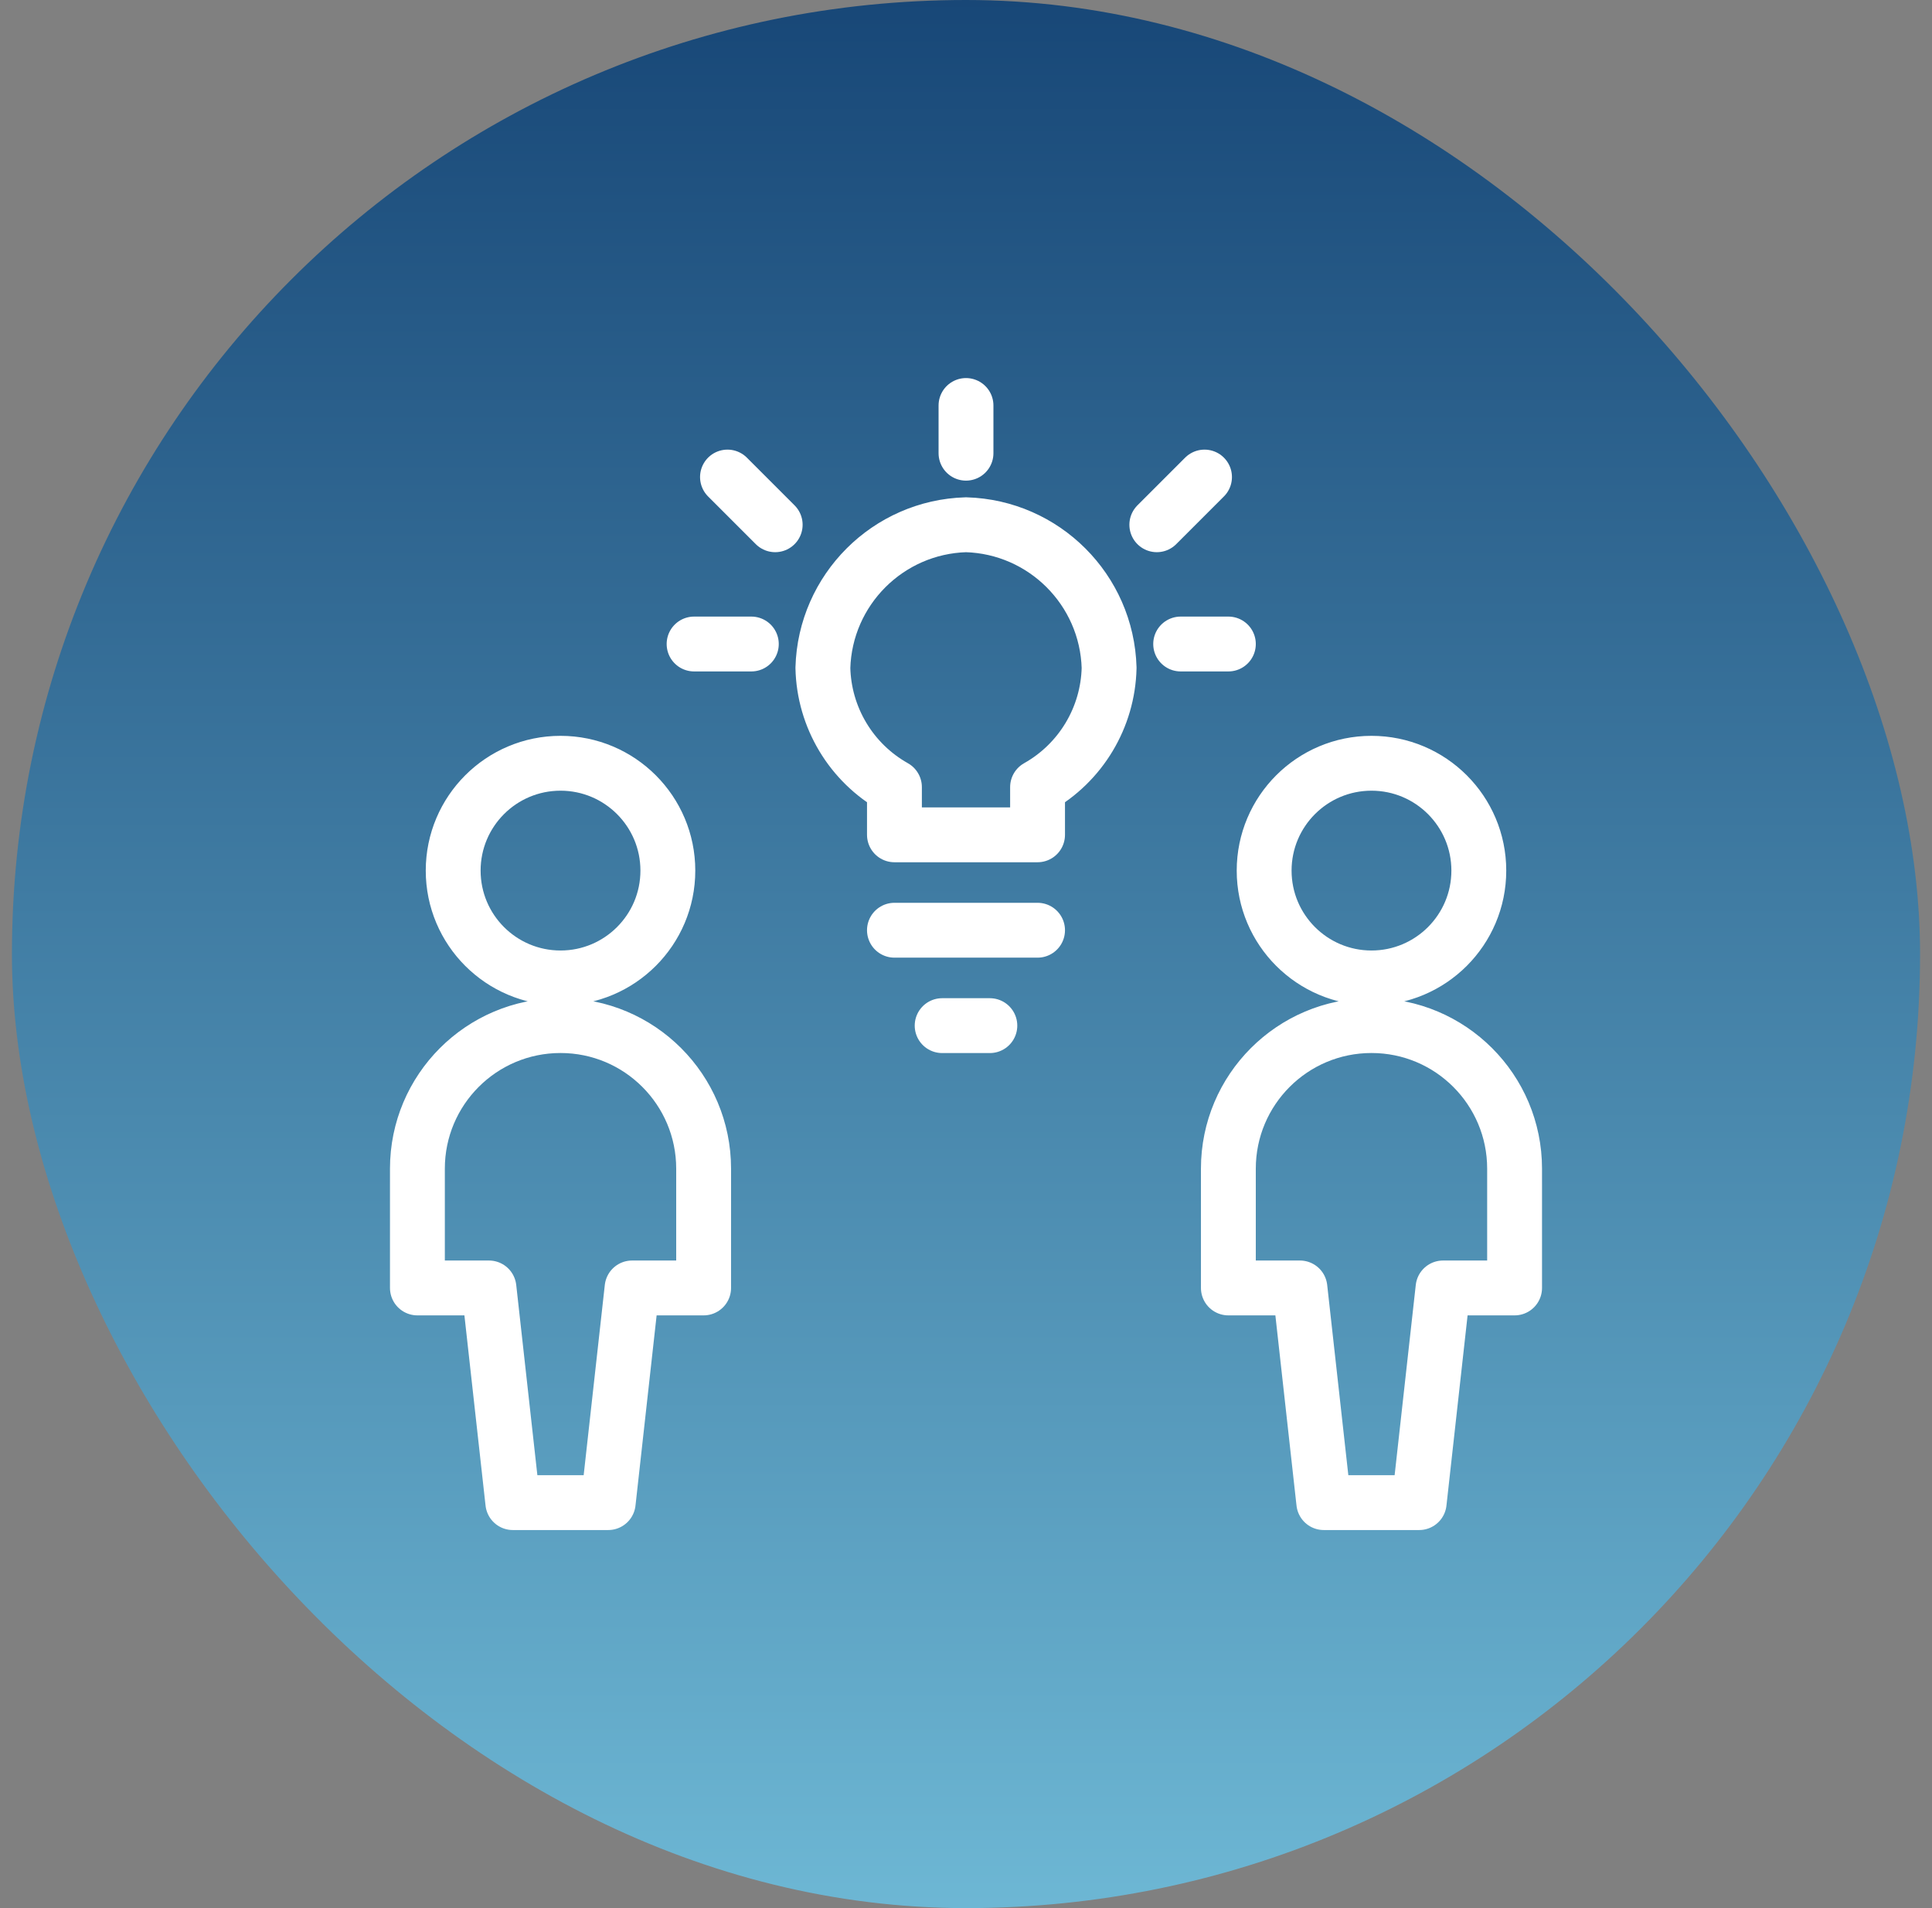 <svg width="81" height="80" viewBox="0 0 81 80" fill="none" xmlns="http://www.w3.org/2000/svg">
<rect x="0" y="0" width="81" height="80" fill="#808080" stroke="none"/>
<rect x="0.5" width="80" height="80" rx="40" fill="url(#paint0_linear_8364_1384)"/>
<path d="M41.5 43.001H39.5M43.5 39.001H37.5M40.5 17.001V19.001M29.1 27.001H31.5M51.5 27.001H49.5M30.5 20.001L32.5 22.001M50.5 20.001L48.5 22.001M19 36.501C19 38.986 21.015 41.001 23.5 41.001C25.985 41.001 28 38.986 28 36.501C28 34.016 25.985 32.001 23.5 32.001C21.015 32.001 19 34.016 19 36.501ZM23.5 42.999C20.186 42.999 17.5 45.685 17.5 48.999V53.999H20.5L21.5 62.999H25.5L26.5 53.999H29.5V48.999C29.5 45.685 26.814 42.999 23.5 42.999ZM53 36.501C53 38.986 55.015 41.001 57.5 41.001C59.985 41.001 62 38.986 62 36.501C62 34.016 59.985 32.001 57.5 32.001C55.015 32.001 53 34.016 53 36.501ZM57.5 42.999C54.186 42.999 51.5 45.685 51.5 48.999V53.999H54.5L55.5 62.999H59.5L60.5 53.999H63.5V48.999C63.5 45.685 60.814 42.999 57.5 42.999ZM46.5 28.001C46.407 24.727 43.774 22.094 40.5 22.001C37.226 22.094 34.593 24.727 34.5 28.001C34.545 30.081 35.686 31.982 37.5 33.001V35.001H43.5V33.001C45.313 31.981 46.453 30.081 46.5 28.001Z" stroke="white" stroke-width="2.3" stroke-linecap="round" stroke-linejoin="round"/>
<defs>
<linearGradient id="paint0_linear_8364_1384" x1="40.5" y1="-16.5" x2="40.5" y2="80" gradientUnits="userSpaceOnUse">
<stop stop-color="#063064"/>
<stop offset="1" stop-color="#6DB7D4"/>
</linearGradient>
</defs>
</svg>
